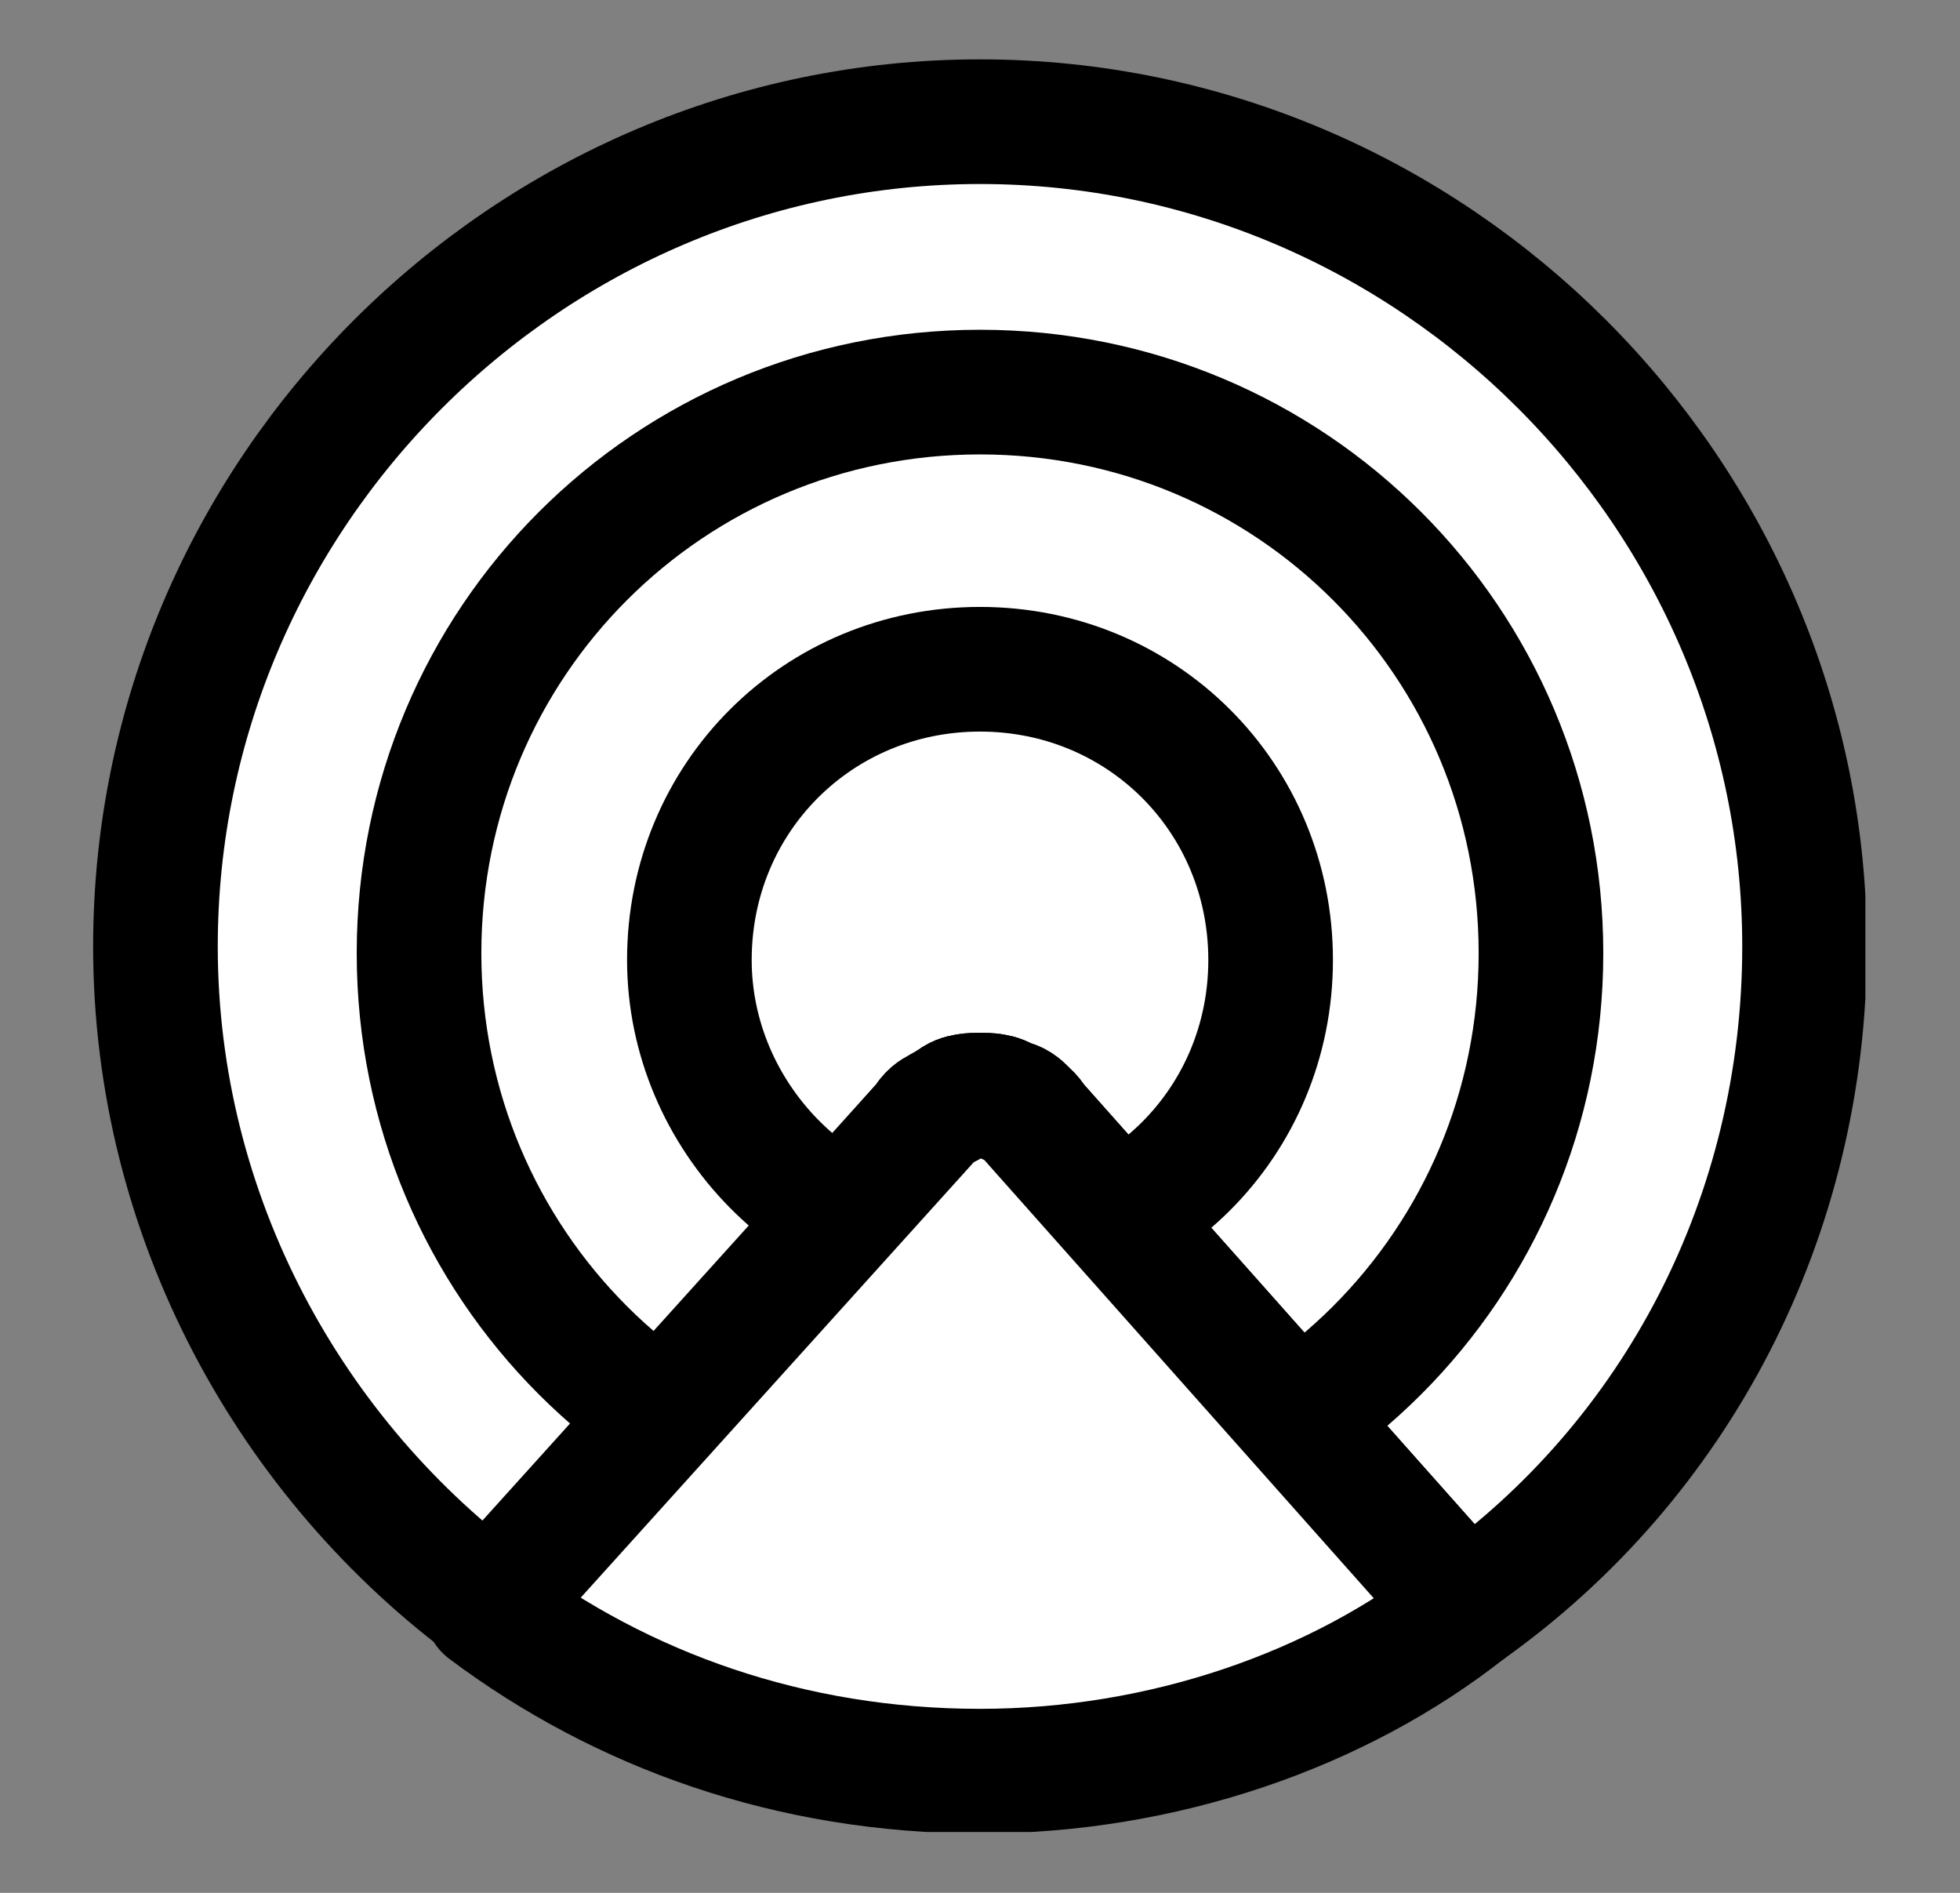 <?xml version="1.0" encoding="utf-8"?>
<!-- Generator: Adobe Illustrator 21.1.0, SVG Export Plug-In . SVG Version: 6.00 Build 0)  -->
<svg version="1.1" id="Layer_1" xmlns="http://www.w3.org/2000/svg" xmlns:xlink="http://www.w3.org/1999/xlink" x="0px" y="0px"
	 viewBox="0 0 29 28" style="enable-background:new 0 0 29 28;" xml:space="preserve">
<rect x="0" y="0" width="29" height="28" fill="#808080" stroke="none"/>
<style type="text/css">
	.st0{clip-path:url(#SVGID_2_);}
	.st1{fill:#FFFFFF;stroke:#000000;stroke-width:1.844;stroke-linecap:round;stroke-linejoin:round;}
	.st2{fill:none;stroke:#000000;stroke-width:1.844;stroke-linecap:round;stroke-linejoin:round;}
</style>
<g>
	<defs>
		<rect id="SVGID_1_" x="1.3" y="0.8" width="26.3" height="26.3"/>
	</defs>
	<clipPath id="SVGID_2_">
		<use xlink:href="#SVGID_1_"  style="overflow:visible;"/>
	</clipPath>
	<g class="st0">
		<path class="st1" d="M26.7,14c0-6.7-5.5-12.2-12.2-12.2C7.8,1.8,2.3,7.3,2.3,14c0,4,2,7.6,5,9.8l6.4-7.2c0.1-0.1,0.2-0.2,0.4-0.3
			c0.1-0.1,0.3-0.1,0.4-0.1c0.1,0,0.3,0,0.4,0.1c0.1,0.1,0.3,0.1,0.4,0.3l6.4,7.2C24.8,21.6,26.7,18,26.7,14z"/>
		<path class="st2" d="M14.5,22.4c4.6,0,8.3-3.7,8.3-8.3s-3.7-8.3-8.3-8.3s-8.3,3.7-8.3,8.3S9.9,22.4,14.5,22.4z"/>
		<path class="st2" d="M14.5,18.5c2.4,0,4.3-1.9,4.3-4.3c0-2.4-1.9-4.3-4.3-4.3s-4.3,1.9-4.3,4.3C10.2,16.5,12.1,18.5,14.5,18.5z"/>
		<path class="st1" d="M14.9,16.3c-0.1-0.1-0.3-0.1-0.4-0.1s-0.3,0-0.4,0.1c-0.1,0.1-0.3,0.1-0.4,0.3l-6.5,7.2
			c2,1.5,4.5,2.4,7.3,2.4c2.7,0,5.3-0.9,7.2-2.4l-6.4-7.2C15.2,16.5,15.1,16.3,14.9,16.3z"/>
	</g>
</g>
</svg>

